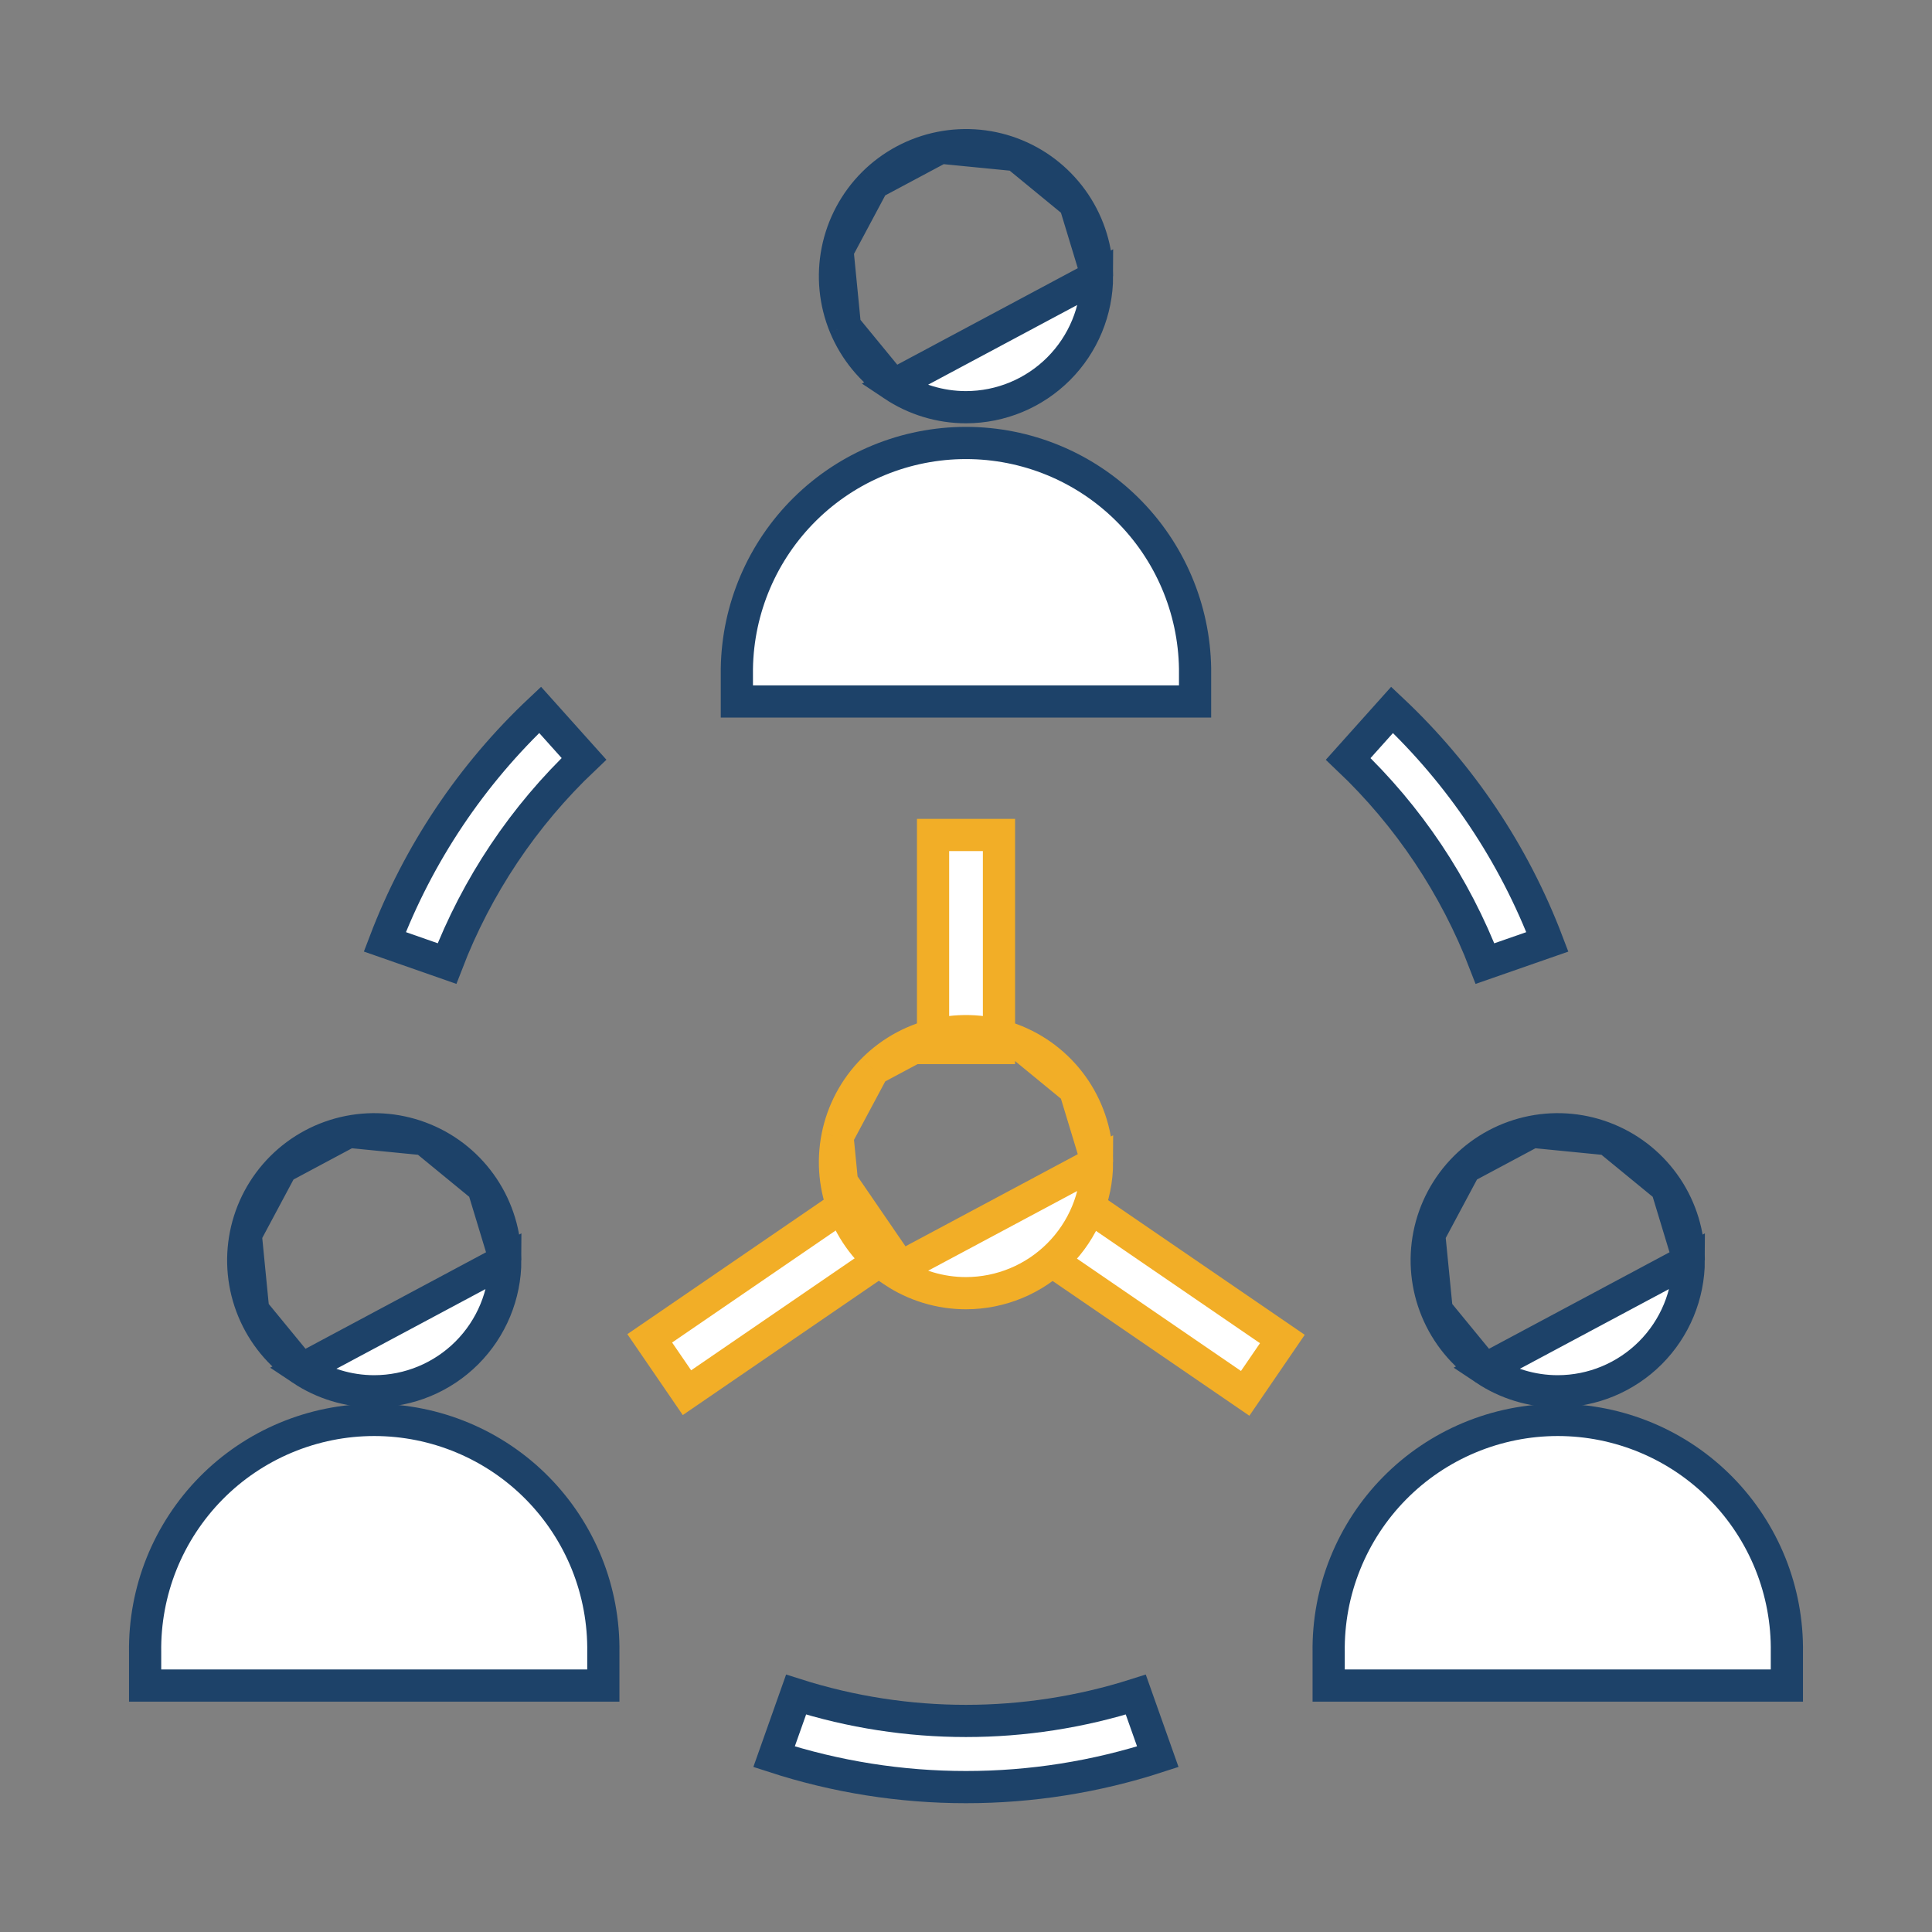 <svg width="60" height="60" viewBox="0 0 60 60" fill="none" xmlns="http://www.w3.org/2000/svg">
<rect x="0" y="0" width="60" height="60" fill="#808080" stroke="none"/>
<path d="M27.739 11.96C28.408 12.407 29.195 12.646 30 12.646C31.079 12.645 32.113 12.216 32.876 11.453C33.639 10.69 34.068 9.655 34.069 8.576L27.739 11.96ZM27.739 11.96C27.07 11.513 26.548 10.877 26.24 10.134M27.739 11.96L26.24 10.134M26.24 10.134C25.932 9.39 25.852 8.572 26.009 7.783M26.24 10.134L26.009 7.783M26.009 7.783C26.166 6.994 26.553 6.269 27.122 5.699M26.009 7.783L27.122 5.699M27.122 5.699C27.692 5.13 28.417 4.743 29.206 4.586M27.122 5.699L29.206 4.586M29.206 4.586C29.995 4.429 30.814 4.509 31.557 4.817M29.206 4.586L31.557 4.817M31.557 4.817C32.301 5.125 32.936 5.647 33.383 6.316M31.557 4.817L33.383 6.316M33.383 6.316C33.83 6.985 34.069 7.772 34.069 8.576L33.383 6.316Z" fill="white" stroke="#1D4269"/>
<path d="M22.884 21.784V20.765C22.912 18.898 23.674 17.116 25.004 15.805C26.336 14.492 28.13 13.757 29.999 13.757C31.868 13.757 33.663 14.492 34.994 15.805C36.325 17.116 37.086 18.898 37.114 20.765V21.784H22.884Z" fill="white" stroke="#1D4269"/>
<path d="M9.362 42.522C10.031 42.969 10.818 43.208 11.622 43.208C12.701 43.207 13.736 42.778 14.499 42.015C15.262 41.252 15.691 40.217 15.692 39.138L9.362 42.522ZM9.362 42.522C8.693 42.075 8.171 41.44 7.863 40.696M9.362 42.522L7.863 40.696M7.863 40.696C7.555 39.953 7.475 39.134 7.632 38.345M7.863 40.696L7.632 38.345M7.632 38.345C7.789 37.556 8.176 36.831 8.746 36.261M7.632 38.345L8.746 36.261M8.746 36.261C9.315 35.692 10.04 35.305 10.829 35.148M8.746 36.261L10.829 35.148M10.829 35.148C11.618 34.991 12.437 35.072 13.18 35.38M10.829 35.148L13.18 35.38M13.18 35.38C13.924 35.687 14.559 36.209 15.006 36.878M13.18 35.38L15.006 36.878M15.006 36.878C15.453 37.547 15.692 38.334 15.692 39.138L15.006 36.878Z" fill="white" stroke="#1D4269"/>
<path d="M18.737 51.324V52.347H4.507V51.324H4.507L4.507 51.317C4.493 50.374 4.667 49.437 5.018 48.562C5.37 47.687 5.892 46.89 6.554 46.218C7.216 45.546 8.005 45.013 8.875 44.649C9.745 44.285 10.679 44.097 11.622 44.097C12.565 44.097 13.499 44.285 14.369 44.649C15.239 45.013 16.028 45.546 16.69 46.218C17.352 46.89 17.874 47.687 18.226 48.562C18.577 49.437 18.751 50.374 18.737 51.317L18.737 51.317V51.324Z" fill="white" stroke="#1D4269"/>
<path d="M20.178 41.563L26.504 37.231L27.66 38.918L21.334 43.251L20.178 41.563Z" fill="white" stroke="#F2AE27"/>
<path d="M28.977 25.931H31.024V32.547H28.977V25.931Z" fill="white" stroke="#F2AE27"/>
<path d="M32.344 38.939L33.499 37.252L39.825 41.584L38.67 43.272L32.344 38.939Z" fill="white" stroke="#F2AE27"/>
<path d="M18.136 23.566C16.262 25.342 14.808 27.515 13.882 29.924L11.951 29.249C12.992 26.514 14.641 24.05 16.773 22.045L18.136 23.566Z" fill="white" stroke="#1D4269"/>
<path d="M48.055 29.25L46.118 29.925C45.193 27.516 43.742 25.344 41.87 23.568L43.233 22.046C45.365 24.052 47.014 26.515 48.055 29.25Z" fill="white" stroke="#1D4269"/>
<path d="M30 55.5L30 55.5C27.974 55.501 25.963 55.182 24.039 54.557L24.723 52.627C28.155 53.718 31.841 53.718 35.273 52.627L35.957 54.557C34.034 55.182 32.024 55.501 30 55.5Z" fill="white" stroke="#1D4269"/>
<path d="M46.116 42.522C46.785 42.969 47.572 43.208 48.377 43.208C49.456 43.207 50.49 42.778 51.253 42.015C52.016 41.252 52.445 40.217 52.446 39.138L46.116 42.522ZM46.116 42.522C45.447 42.075 44.926 41.44 44.618 40.696M46.116 42.522L44.618 40.696M44.618 40.696C44.31 39.953 44.229 39.134 44.386 38.345M44.618 40.696L44.386 38.345M44.386 38.345C44.543 37.556 44.931 36.831 45.5 36.261M44.386 38.345L45.5 36.261M45.5 36.261C46.069 35.692 46.794 35.305 47.583 35.148M45.5 36.261L47.583 35.148M47.583 35.148C48.373 34.991 49.191 35.072 49.934 35.38M47.583 35.148L49.934 35.38M49.934 35.38C50.678 35.687 51.313 36.209 51.761 36.878M49.934 35.38L51.761 36.878M51.761 36.878C52.208 37.547 52.446 38.334 52.446 39.138L51.761 36.878Z" fill="white" stroke="#1D4269"/>
<path d="M55.493 51.324V52.347H41.263V51.324H41.263L41.263 51.317C41.249 50.374 41.423 49.437 41.775 48.562C42.126 47.687 42.648 46.89 43.31 46.218C43.972 45.546 44.761 45.013 45.631 44.649C46.501 44.285 47.435 44.097 48.378 44.097C49.321 44.097 50.255 44.285 51.125 44.649C51.995 45.013 52.784 45.546 53.446 46.218C54.108 46.89 54.63 47.687 54.982 48.562C55.333 49.437 55.507 50.374 55.493 51.317L55.493 51.317V51.324Z" fill="white" stroke="#1D4269"/>
<path d="M27.739 39.476C28.408 39.923 29.195 40.161 29.999 40.161C31.078 40.16 32.113 39.731 32.876 38.968C33.639 38.205 34.068 37.171 34.069 36.092L27.739 39.476ZM27.739 39.476C27.07 39.029 26.548 38.393 26.24 37.65M27.739 39.476L26.24 37.65M26.24 37.65C25.932 36.906 25.852 36.088 26.009 35.298M26.24 37.65L26.009 35.298M26.009 35.298C26.166 34.509 26.553 33.784 27.122 33.215M26.009 35.298L27.122 33.215M27.122 33.215C27.692 32.646 28.417 32.258 29.206 32.101M27.122 33.215L29.206 32.101M29.206 32.101C29.995 31.944 30.814 32.025 31.557 32.333M29.206 32.101L31.557 32.333M31.557 32.333C32.301 32.641 32.936 33.162 33.383 33.831M31.557 32.333L33.383 33.831M33.383 33.831C33.83 34.501 34.069 35.287 34.069 36.092L33.383 33.831Z" fill="white" stroke="#F2AE27"/>
</svg>

